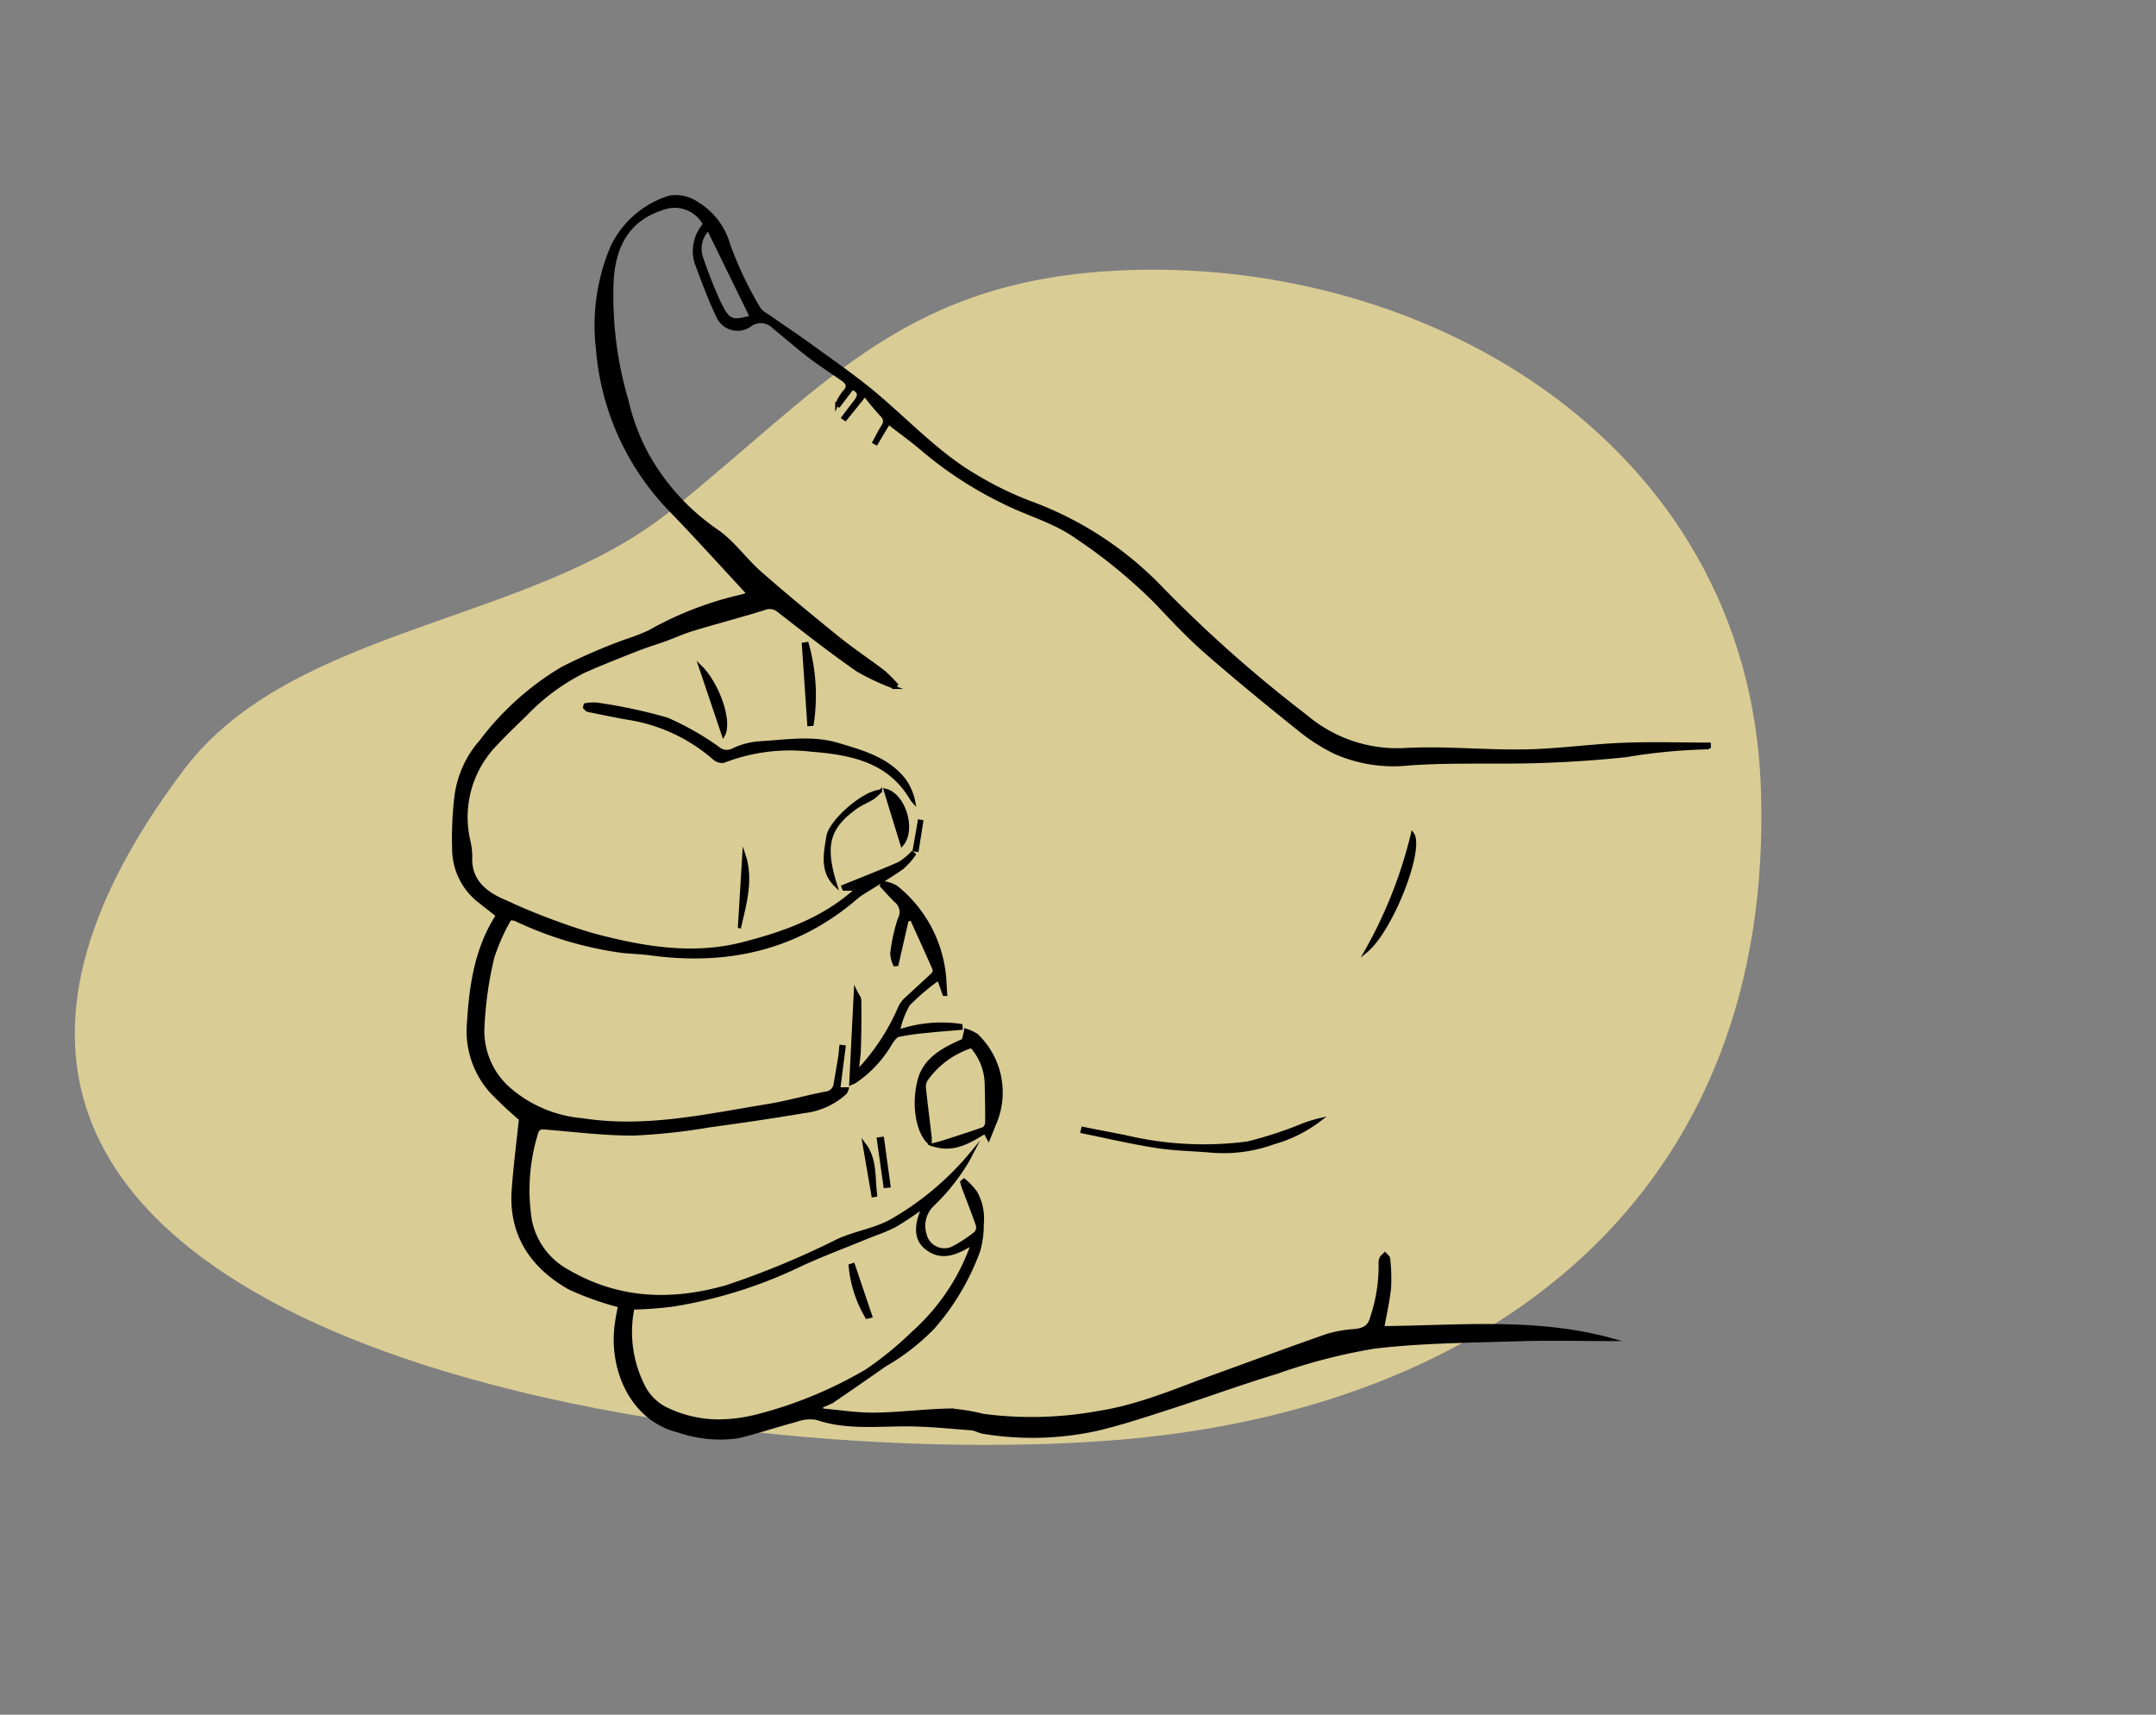 <svg id="i-h-managed" xmlns="http://www.w3.org/2000/svg" width="176" height="140" viewBox="0 0 176 140">
  <rect x="0" y="0" width="176" height="140" fill="#808080" stroke="none"/>
  <path id="Path_38985" data-name="Path 38985" d="M1067.546,469.489c9.327,27,39.748,33.787,63.629,24.594,15.636-6.022,19.339-16.151,28.135-29.093,8.261-12.161,26.744-17.969,31.771-31.78,19.73-54.177-55.992-43-88.648-30.125C1073.679,414.418,1056.7,438.112,1067.546,469.489Z" transform="translate(1027.378 825.379) rotate(-163)" fill="#fdeb9e" opacity="0.705" style="isolation: isolate"/>
  <rect id="Rectangle_4244" data-name="Rectangle 4244" width="176" height="140" fill="none"/>
  <g id="Layer_1" data-name="Layer 1" transform="translate(-255.729 -161)">
    <g id="Group_5452" data-name="Group 5452">
      <path id="Path_38771" data-name="Path 38771" d="M322.8,276.12c1.447.124,2.895.361,4.34.343,2.057-.025,4.111-.3,6.169-.339a15.716,15.716,0,0,1,2.674.436,30.4,30.4,0,0,0,9.48-.246c3.31-.516,6.337-1.857,9.444-2.979,3.061-1.107,6.113-2.241,9.187-3.311a10.035,10.035,0,0,1,2.2-.384c.724-.079,1.221-.276,1.419-1.107a13.049,13.049,0,0,0,.681-4.246,1.22,1.22,0,0,1,.069-.554c.056-.14.21-.24.32-.358.107.13.3.255.306.392a14.5,14.5,0,0,1,.072,2.39c-.108,1.075-.359,2.135-.555,3.24,6.2-.051,12.474-.712,18.627.974-2.527,0-5.056-.066-7.581.015-3.924.126-7.871.141-11.76.606A46.986,46.986,0,0,0,360,273.034c-2.938.891-5.824,1.95-8.747,2.893-1.98.638-3.961,1.3-5.983,1.776a24.649,24.649,0,0,1-9.252.245c-.339-.049-.658-.264-.995-.289-1.8-.136-3.6-.328-5.4-.324-2.427.005-4.85.283-7.229-.527a3.3,3.3,0,0,0-1.722.179c-1.571.413-3.112.941-4.689,1.32a10.3,10.3,0,0,1-4.875-.471c-3.741-.907-5.583-4.93-5.07-8.72.075-.554.192-1.1.261-1.491a23.949,23.949,0,0,1-4.123-1.473c-3.04-1.744-4.814-4.352-4.551-8.014.135-1.883.38-3.759.589-5.77a31.4,31.4,0,0,1-2.432-2.288,7.422,7.422,0,0,1-1.814-5.5c.186-3.083.616-6.13,2.364-8.834-.584-.462-1.171-.914-1.744-1.384a5.448,5.448,0,0,1-1.826-4.046,28.877,28.877,0,0,1,.183-4.243,8.389,8.389,0,0,1,2.042-4.549,23.155,23.155,0,0,1,6.654-5.969,47.5,47.5,0,0,1,5.127-2.22,18.344,18.344,0,0,0,1.936-.742,27.868,27.868,0,0,1,7.657-2.952,2.592,2.592,0,0,0,.435-.184c-2.136-2.3-4.2-4.6-6.357-6.821a21.335,21.335,0,0,1-5.934-13.108,16.5,16.5,0,0,1,1.161-8.319,7.745,7.745,0,0,1,4.708-4.112,3.1,3.1,0,0,1,2.315.534,5.768,5.768,0,0,1,2.527,3.352,30.078,30.078,0,0,0,2.426,5.128c.2.38.7.616,1.077.886,1.068.755,2.163,1.472,3.219,2.243,1.764,1.287,3.573,2.524,5.241,3.927,2.72,2.285,5.153,4.926,8.256,6.728A27.828,27.828,0,0,0,339.744,202a28.345,28.345,0,0,1,10.852,7.083A109.137,109.137,0,0,0,362.363,219.5a11.486,11.486,0,0,0,8,2.7c3.279-.182,6.585.171,9.876.111,2.639-.047,5.271-.429,7.912-.536,2.366-.1,4.74-.02,7.111-.02l.009.229c-.058.026-.117.077-.174.075a45.706,45.706,0,0,0-6.6.633c-2.442.266-4.9.418-7.359.493-3.45.1-6.914-.06-10.35.185a11.858,11.858,0,0,1-6.008-.9,14.868,14.868,0,0,1-2.968-1.885c-2.569-2.058-5.118-4.144-7.6-6.31-1.428-1.248-2.741-2.637-4.041-4.023a42.5,42.5,0,0,0-6.553-5.388c-1.847-1.315-4.005-1.861-5.972-2.859a31.3,31.3,0,0,1-6.441-4.161c-.945-.818-1.966-1.548-2.934-2.3l-1,1.675-.2-.11c.233-.428.442-.873.708-1.28.277-.424.172-.694-.172-1.035a18.888,18.888,0,0,1-1.27-1.535l-1.6,1.986-.2-.143c.3-.4.6-.807.913-1.2.351-.441.635-.863-.145-1.2l-1.087,1.426-.184-.106a4.538,4.538,0,0,1,.58-1c.48-.485.277-.773-.169-1.079-.9-.618-1.815-1.216-2.68-1.878-.976-.748-1.9-1.568-2.857-2.336a1.455,1.455,0,0,0-1.963-.161,1.765,1.765,0,0,1-2.627-.746c-.678-1.442-1.249-2.939-1.788-4.44a3.311,3.311,0,0,1,.713-3.073,2.768,2.768,0,0,0-3.483-1.263c-2.86.929-3.893,3.145-4.06,5.845a30.092,30.092,0,0,0,1.212,9.82,17.485,17.485,0,0,0,1.537,4.183,18.462,18.462,0,0,0,5.705,6.387c1.378.911,2.371,2.383,3.634,3.492,2.068,1.816,4.195,3.568,6.337,5.3,1.207.973,2.5,1.832,3.737,2.774a10.621,10.621,0,0,1,1.049,1.051l-.152.232a19.2,19.2,0,0,1-3.054-1.429c-2.191-1.527-4.3-3.181-6.407-4.82a1.145,1.145,0,0,0-1.217-.177c-1.935.6-3.9,1.114-5.835,1.7-.737.222-1.44.55-2.165.813-.772.281-1.561.515-2.324.816-1.456.573-2.914,1.144-4.343,1.78a17.191,17.191,0,0,0-4.811,3.557c-.925.89-1.854,1.782-2.715,2.733a8.532,8.532,0,0,0-1.9,7.5,5.934,5.934,0,0,1,.17,1.271c-.123,2.053,1.211,3.053,2.806,3.733a54.142,54.142,0,0,0,7.025,2.672c4.042,1.092,8.221,1.839,12.361.773,3.314-.853,6.6-1.98,9.311-4.454h-1.044l-.083-.217c1.534-.624,3.079-1.221,4.594-1.888a5.172,5.172,0,0,0,1.066-.867l.171.139a6.3,6.3,0,0,1-.989,1.1c-1.028.714-2.113,1.349-3.173,2.018a4.457,4.457,0,0,0-.521.37c-4.874,4.22-10.56,5.474-16.829,4.63-.74-.1-1.491-.124-2.236-.192a29.405,29.405,0,0,1-8.858-2.635,2.577,2.577,0,0,0-.395-.041,16.338,16.338,0,0,0-1.406,3.15,29.888,29.888,0,0,0-.814,5.925,6.293,6.293,0,0,0,1.979,4.665,10.468,10.468,0,0,0,6.18,2.673c5.122.795,10.075-.345,15.059-1.154,1.606-.261,3.18-.718,4.78-1.029a.844.844,0,0,0,.767-.773c.124-.709.248-1.419.361-2.131.048-.3.067-.606.1-.909l.269.033L324.2,249.9h.69a1.243,1.243,0,0,1-.15.329,5.962,5.962,0,0,1-3.373,1.531c-2.581.438-5.173.815-7.767,1.167a48.613,48.613,0,0,1-6.123.663c-2.42.016-4.843-.3-7.264-.491-.382-.03-.581.042-.693.443a15.859,15.859,0,0,0-.489,7.142,6.067,6.067,0,0,0,3.083,4.117c4.065,2.36,8.373,2.545,12.9,1.262a69.291,69.291,0,0,0,9.169-3.809c1.43-.636,3.066-.868,4.4-1.641a23.957,23.957,0,0,0,6.484-5.485c-.109.208-.215.418-.328.624a17.047,17.047,0,0,1-2.843,3.595,2.365,2.365,0,0,0-.655,2.426,1.619,1.619,0,0,0,2.181,1.155,11.184,11.184,0,0,0,1.941-1.255.7.7,0,0,0,.154-.631c-.351-1.022-.753-2.026-1.133-3.039-.061-.163-.1-.335-.147-.5l.191-.157a6.048,6.048,0,0,1,.957,1.014,4.411,4.411,0,0,1,.528,2.59,7.878,7.878,0,0,1-.284,2.156,19.808,19.808,0,0,1-3.713,6.284,18.041,18.041,0,0,1-3.961,3.077q-2.094,1.473-4.211,2.913a6.072,6.072,0,0,1-.936.429Zm8.354-16.625a27.325,27.325,0,0,1-2.342,1.568c-.8.427-1.678.7-2.518,1.046-1.916.795-3.873,1.509-5.736,2.415a37.9,37.9,0,0,1-9.837,3.023,30.3,30.3,0,0,1-3.326.251,9.751,9.751,0,0,0,.969,6.581,4.162,4.162,0,0,0,1.633,1.589,9.893,9.893,0,0,0,4.315,1.049,12.959,12.959,0,0,0,3.291-.433,34.4,34.4,0,0,0,8.919-3.7,28.743,28.743,0,0,0,3.763-3.087,17.435,17.435,0,0,0,4.753-7.016c.014-.034-.032-.1-.057-.162-1.193.719-2.432,1.285-3.692.233C330.443,262.15,330.436,260.973,331.152,259.495Zm-14.094-72.617-3.51-7.182a2.271,2.271,0,0,0-.6,2.186A37.666,37.666,0,0,0,314.4,185.6C315.193,187.256,315.445,187.322,317.058,186.878Z" stroke="#000" stroke-miterlimit="10" stroke-width="0.25"/>
      <path id="Path_38772" data-name="Path 38772" d="M332.8,242.191l-.454-1.269a18.209,18.209,0,0,0-2.454,2.085,7.224,7.224,0,0,0-.821,2.191,10.744,10.744,0,0,1,5.1-.471l.022.235c-.913.079-1.828.144-2.739.241a20.707,20.707,0,0,0-2.374.335c-.248.055-.463.391-.631.64a9.546,9.546,0,0,1-2.927,3.139c-.087.052-.183.087-.346.163l.38-7.58c.153.321.357.554.36.789q.027,1.991-.035,3.981c-.02.6-.139,1.187-.144,1.794a17.673,17.673,0,0,0,3.459-5.264,2.315,2.315,0,0,1,.626-.762c.677-.645,1.38-1.263,2.054-1.91a.474.474,0,0,0,.094-.422c-.594-1.355-1.211-2.7-1.822-4.05l-.362.048-.832,3.648-.192.022a2.576,2.576,0,0,1-.237-.929,14.367,14.367,0,0,1,.608-2.789,1.163,1.163,0,0,0-.257-1.469c-.424-.4-.8-.845-1.2-1.27l.094-.265a3.124,3.124,0,0,1,1.114.363,10.618,10.618,0,0,1,3.963,7.436c.031.449.054.9.08,1.346Z" stroke="#000" stroke-miterlimit="10" stroke-width="0.25"/>
      <path id="Path_38773" data-name="Path 38773" d="M303.495,218.546a3.554,3.554,0,0,1,.918-.063,41.633,41.633,0,0,1,5.767,1.229,22.812,22.812,0,0,1,4.155,2.357,1.083,1.083,0,0,0,1.271.133,6.089,6.089,0,0,1,2.318-.566c2.074-.13,4.181-.475,6.217.145,1.982.6,4.046,1.149,5.412,2.9a4.564,4.564,0,0,1,.772,1.8,1.952,1.952,0,0,1-.181-.229c-1.823-3.158-4.98-3.746-8.163-4a14.969,14.969,0,0,0-7.172.907.955.955,0,0,1-.768-.226,13.937,13.937,0,0,0-6.7-3.23c-1.211-.2-2.413-.455-3.616-.7-.105-.022-.187-.158-.279-.241Z" stroke="#000" stroke-miterlimit="10" stroke-width="0.25"/>
      <path id="Path_38774" data-name="Path 38774" d="M336.426,253.993l-.293-.548c-1.286.788-2.588,1.587-4.261,1.022.3-.081.6-.151.9-.246,1.086-.35,2.174-.695,3.248-1.08a.64.64,0,0,0,.256-.5c.006-1.1-.017-2.194-.044-3.292a4.7,4.7,0,0,0-1.2-2.9,7.21,7.21,0,0,0-3.645,2.643,1.1,1.1,0,0,0-.2.683c.137,1.347.314,2.691.471,4.037a4.972,4.972,0,0,1,0,.56c-.941-.725-1.467-2.954-.9-5.167.455-1.768,2.031-2.584,3.612-3.272l.193-.82a3.551,3.551,0,0,1,.886.4,6.448,6.448,0,0,1,1.525,7.13C336.807,253.041,336.648,253.45,336.426,253.993Z" stroke="#000" stroke-miterlimit="10" stroke-width="0.25"/>
      <path id="Path_38775" data-name="Path 38775" d="M344.119,253.123c1.145.224,2.289.452,3.434.671a27.561,27.561,0,0,0,10.022.527,31.968,31.968,0,0,0,4.558-1.493,11.008,11.008,0,0,1,1.349-.411,11.119,11.119,0,0,1-3.817,1.9,11.874,11.874,0,0,1-5.2.657c-1.465-.12-2.944-.146-4.391-.374-2.018-.319-4.013-.789-6.018-1.194Z" stroke="#000" stroke-miterlimit="10" stroke-width="0.25"/>
      <path id="Path_38776" data-name="Path 38776" d="M367.259,238.649a36.934,36.934,0,0,0,3.772-9.578C371.917,230.263,369.38,236.876,367.259,238.649Z" stroke="#000" stroke-miterlimit="10" stroke-width="0.25"/>
      <path id="Path_38777" data-name="Path 38777" d="M321.618,213.544a15.524,15.524,0,0,1,.409,6.6l-.272.023-.447-6.577Z" stroke="#000" stroke-miterlimit="10" stroke-width="0.25"/>
      <path id="Path_38778" data-name="Path 38778" d="M327.989,225.512c1.524.328,2.436,3.205,1.368,4.456Z" stroke="#000" stroke-miterlimit="10" stroke-width="0.25"/>
      <path id="Path_38779" data-name="Path 38779" d="M312.88,215.4c1.412,1.367,2.553,4.474,1.9,5.636Z" stroke="#000" stroke-miterlimit="10" stroke-width="0.25"/>
      <path id="Path_38780" data-name="Path 38780" d="M323.949,233.282c-1.186-1.153-.863-2.594-.638-3.987.2-1.22,2.818-3.571,4.293-3.706a4.368,4.368,0,0,1-.6.55c-.451.283-.961.478-1.392.786C323.268,228.6,322.951,230.085,323.949,233.282Z" stroke="#000" stroke-miterlimit="10" stroke-width="0.25"/>
      <path id="Path_38781" data-name="Path 38781" d="M316.085,236.776l.365-6.028C317.141,232.765,316.555,234.761,316.085,236.776Z" stroke="#000" stroke-miterlimit="10" stroke-width="0.25"/>
      <path id="Path_38782" data-name="Path 38782" d="M326.265,254.391c.967,1.254.759,2.764.942,4.2l-.212.041Z" stroke="#000" stroke-miterlimit="10" stroke-width="0.25"/>
      <path id="Path_38783" data-name="Path 38783" d="M327.976,257.875l-.549-3.886.344-.048.535,3.9Z" stroke="#000" stroke-miterlimit="10" stroke-width="0.25"/>
      <path id="Path_38784" data-name="Path 38784" d="M330.976,228.073l-.375,2.362-.239-.04.409-2.357Z" stroke="#000" stroke-miterlimit="10" stroke-width="0.25"/>
      <path id="Path_38785" data-name="Path 38785" d="M326.49,268.555a9.993,9.993,0,0,1-1.364-4.227l.262-.08,1.426,4.225Z" stroke="#000" stroke-miterlimit="10" stroke-width="0.25"/>
    </g>
  </g>
</svg>
